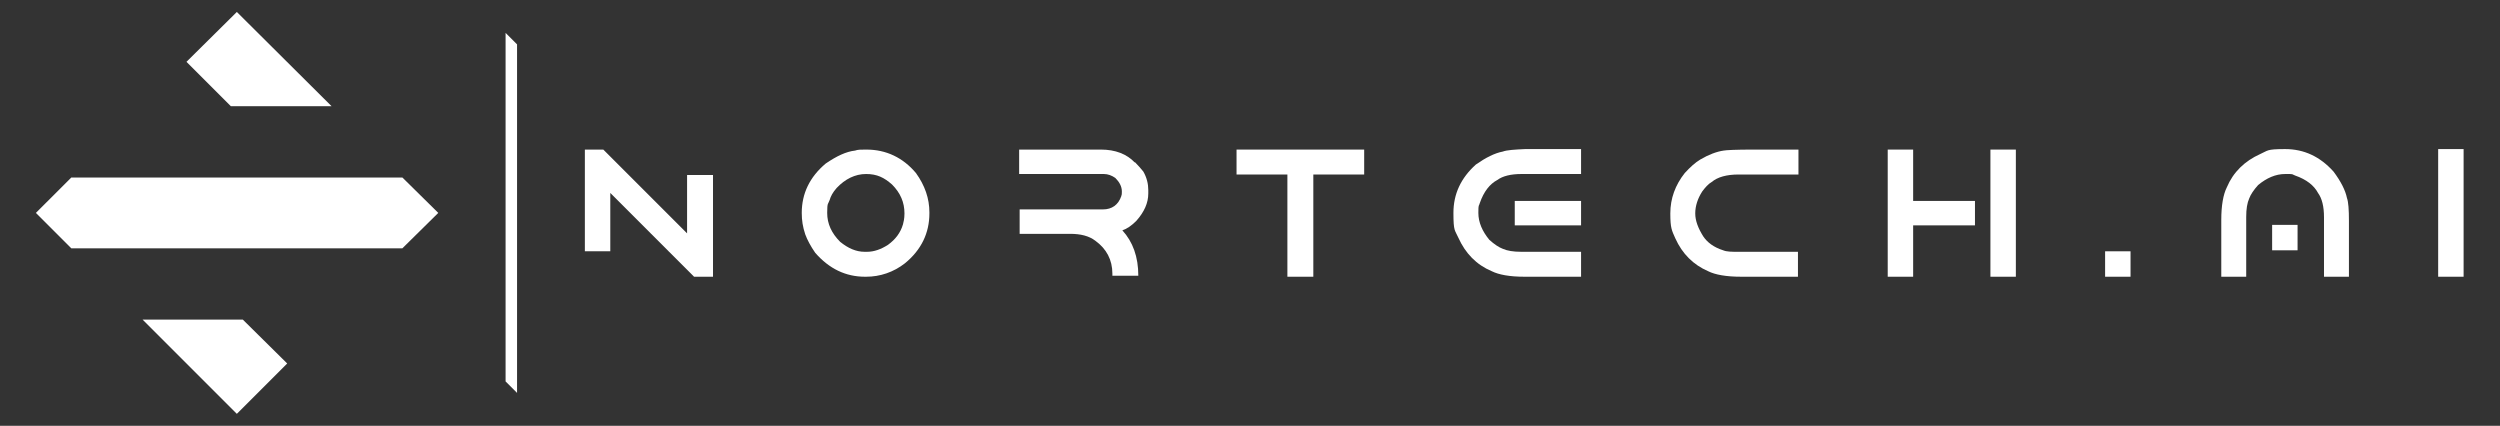 <svg xmlns="http://www.w3.org/2000/svg" viewBox="0 0 501.4 85.4"><rect x="0" y="0" width="501.4" height="85.4" fill="#333333" stroke="none"/><defs><style>      .cls-1 {        fill: #fff;      }    </style></defs><g><g id="Layer_1"><g id="Text"><polygon id="N" class="cls-1" points="137.8 46.8 122.4 31.4 121 30 121 30 117.3 30 117.3 33.5 117.3 33.6 117.3 50.4 122.4 50.4 122.4 38.7 137.8 54.1 139.2 55.5 139.3 55.5 143 55.5 143 52 143 52 143 35.1 137.8 35.1 137.8 46.8"></polygon><g id="Gray_Text"><path class="cls-1" d="M173.8,30h-.2c-.9,0-1.6,0-2.1.2-1.8.2-3.7,1.1-5.9,2.6-3.2,2.7-4.8,6-4.8,9.9h0c0,1.5.2,2.8.7,4.3.4,1.1,1.1,2.4,2,3.7,2.8,3.2,6.1,4.8,10,4.8h.2c2.8,0,5.5-.9,7.8-2.7,3.3-2.7,4.9-6.1,4.9-10v-.2c0-2.8-.9-5.4-2.7-7.9-2.6-3.1-6-4.7-9.9-4.7ZM181.1,45c-.5,1.7-1.5,3-3,4.1-1.4.9-2.8,1.4-4.2,1.4h-.5c-1.7,0-3.3-.7-4.9-2-1.7-1.7-2.6-3.6-2.6-5.8s.2-1.7.5-2.6c.2-.7.6-1.5,1.4-2.4,1.7-1.8,3.7-2.8,5.9-2.8s3.6.7,5.2,2.1c1.7,1.7,2.5,3.6,2.5,5.8,0,1.1-.2,1.8-.3,2.2h0Z"></path><path class="cls-1" d="M227.6,32.6c-1.6-1.7-3.9-2.6-6.8-2.6h-16.4v4.9h16.3c.5,0,.7,0,.7,0,.8,0,1.6.3,2.3.8.8.8,1.3,1.7,1.3,2.7s-.1.6-.1.9c-.6,1.8-1.9,2.7-3.7,2.7h-16.7v4.9h10.1c2.1,0,3.8.4,5.1,1.4,2.2,1.6,3.4,3.8,3.4,6.6v.4h5.2c0-3.8-1.1-6.8-3.2-9.1.9-.3,1.8-.9,2.8-1.9,1.6-1.8,2.4-3.6,2.4-5.5v-.7c0-1.2-.3-2.5-1-3.7-.5-.6-1-1.2-1.7-1.9h0Z"></path><polygon class="cls-1" points="248 35 258.2 35 258.2 55.5 263.4 55.5 263.4 35 273.6 35 273.6 30 248 30 248 35"></polygon><path class="cls-1" d="M301.4,30.4c-1.6.3-3.4,1.2-5.4,2.6-3,2.7-4.5,5.9-4.5,9.7s.3,3.4,1,5c1.4,3.1,3.6,5.4,6.7,6.7,1.4.7,3.6,1.1,6.5,1.1h11.4v-5h-12c-1.6,0-2.8-.2-3.7-.6-.8-.3-1.7-.9-2.7-1.8-1.4-1.7-2.2-3.5-2.2-5.4s.1-1.2.3-2c.8-2.3,2-3.8,3.5-4.6,1.1-.8,2.7-1.2,4.9-1.2h11.9v-5h-11.2c-2.2.1-3.7.2-4.5.5h0Z"></path><rect class="cls-1" x="303.8" y="40.3" width="13.3" height="4.9"></rect><path class="cls-1" d="M345.7,30.2c-1.4.2-3,.8-4.7,1.8-1,.6-2,1.5-3.1,2.7-1.9,2.4-2.9,5.1-2.9,8.1s.3,3.4,1,5c1.4,3.1,3.6,5.3,6.6,6.6,1.4.7,3.6,1.1,6.6,1.1h11.4v-5h-12c-1.3,0-2.3,0-3-.3-1.9-.6-3.2-1.6-4-2.8-1-1.6-1.6-3.1-1.6-4.6s.5-3,1.4-4.4c.6-.8,1.2-1.5,1.9-1.9,1.2-1,3-1.5,5.4-1.5h12v-5h-9.1c-3.4,0-5.4.1-5.9.2h0Z"></path><polygon class="cls-1" points="383.7 30 378.6 30 378.6 55.5 383.7 55.5 383.7 45.2 396.1 45.2 396.1 40.3 383.7 40.3 383.7 30"></polygon><rect class="cls-1" x="399.2" y="30" width="5.1" height="25.5"></rect><rect class="cls-1" x="422.2" y="50.4" width="5.1" height="5.1"></rect><path class="cls-1" d="M468,34.4c-2.7-3-5.9-4.5-9.7-4.5s-3.4.3-5,1c-3.1,1.4-5.4,3.6-6.7,6.7-.7,1.4-1.1,3.6-1.1,6.5v11.4h5v-12c0-1.6.2-2.8.6-3.7.3-.8.9-1.7,1.8-2.7,1.7-1.4,3.5-2.2,5.4-2.2s1.2,0,2,.3c2.3.8,3.8,2,4.6,3.5.8,1.1,1.2,2.7,1.2,4.9v11.9h5v-11.2c0-2.2-.1-3.8-.4-4.6-.3-1.5-1.2-3.3-2.7-5.3h0Z"></path><polygon class="cls-1" points="489 29.9 489 32.1 489 40.1 489 44.2 489 55.5 494.1 55.5 494.1 29.9 489 29.9"></polygon><rect class="cls-1" x="455.7" y="45.1" width="5.1" height="5.1"></rect></g></g><g id="Shapes"><g id="Icon"><polygon class="cls-1" points="80.7 35.6 66.9 35.6 60.5 35.6 60.5 35.6 36.8 35.6 20.2 35.6 14.3 35.6 7.2 42.7 14.3 49.8 20.2 49.8 34.5 49.8 36.8 49.8 66.9 49.8 74.8 49.8 80.7 49.8 87.9 42.7 80.7 35.6"></polygon><polygon class="cls-1" points="60.5 21.3 66.5 21.3 47.5 2.4 37.4 12.4 46.3 21.3 60.5 21.3"></polygon><polygon class="cls-1" points="36.8 64.1 34.5 64.1 28.6 64.1 37.4 72.9 47.5 83 57.6 72.9 48.7 64.1 36.8 64.1"></polygon></g><polygon id="Line" class="cls-1" points="101.4 6.6 101.4 6.6 101.4 6.6 101.4 18.8 101.4 69.7 101.4 76.5 101.4 76.5 103.7 78.8 103.7 78.8 103.7 71.2 103.7 8.9 101.4 6.6"></polygon></g></g></g></svg>